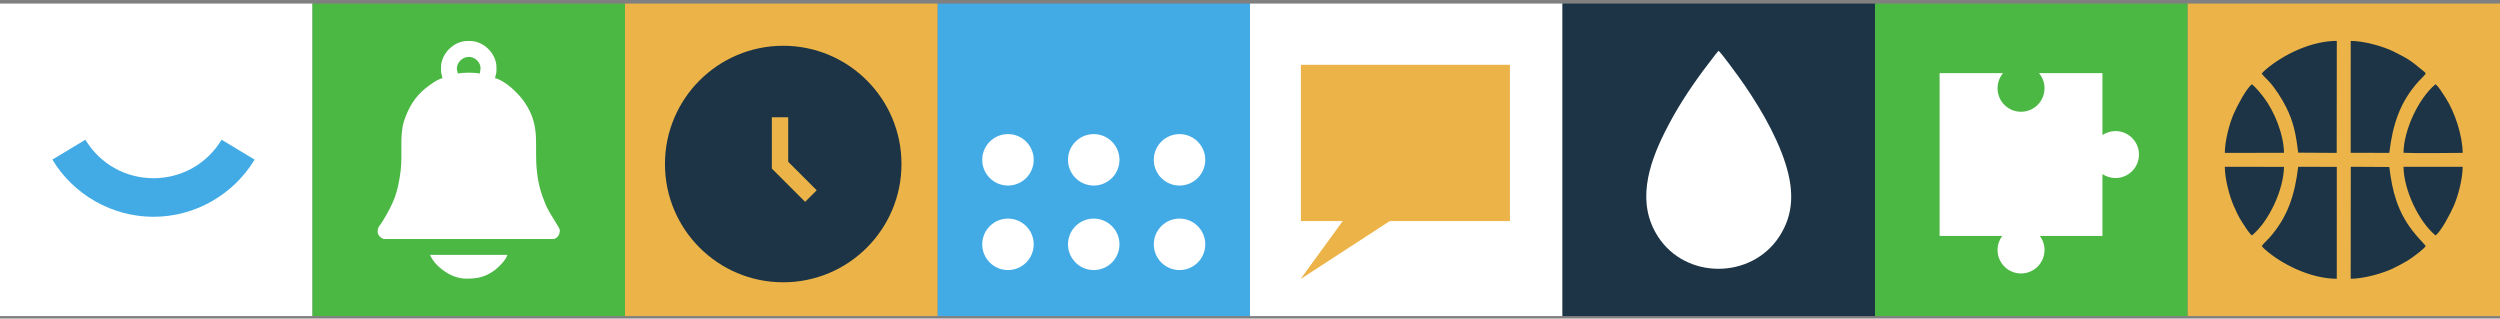 <svg width="620" height="79" viewBox="0 0 620 79" fill="none" xmlns="http://www.w3.org/2000/svg">
<rect x="0" y="0" width="620" height="79" fill="#808080" stroke="none"/>
<path d="M310 0.886H232.5V78.386H310V0.886Z" fill="#42ABE6"/>
<path d="M249.977 46.019C253.502 46.019 256.359 43.161 256.359 39.637C256.359 36.112 253.502 33.255 249.977 33.255C246.452 33.255 243.595 36.112 243.595 39.637C243.595 43.161 246.452 46.019 249.977 46.019Z" fill="white"/>
<path d="M249.977 66.976C253.502 66.976 256.359 64.119 256.359 60.594C256.359 57.069 253.502 54.212 249.977 54.212C246.452 54.212 243.595 57.069 243.595 60.594C243.595 64.119 246.452 66.976 249.977 66.976Z" fill="white"/>
<path d="M271.247 46.019C274.772 46.019 277.629 43.161 277.629 39.637C277.629 36.112 274.772 33.255 271.247 33.255C267.722 33.255 264.865 36.112 264.865 39.637C264.865 43.161 267.722 46.019 271.247 46.019Z" fill="white"/>
<path d="M271.247 66.976C274.772 66.976 277.629 64.119 277.629 60.594C277.629 57.069 274.772 54.212 271.247 54.212C267.722 54.212 264.865 57.069 264.865 60.594C264.865 64.119 267.722 66.976 271.247 66.976Z" fill="white"/>
<path d="M292.525 46.019C296.05 46.019 298.907 43.161 298.907 39.637C298.907 36.112 296.05 33.255 292.525 33.255C289 33.255 286.143 36.112 286.143 39.637C286.143 43.161 289 46.019 292.525 46.019Z" fill="white"/>
<path d="M292.525 66.976C296.05 66.976 298.907 64.119 298.907 60.594C298.907 57.069 296.05 54.212 292.525 54.212C289 54.212 286.143 57.069 286.143 60.594C286.143 64.119 289 66.976 292.525 66.976Z" fill="white"/>
<path d="M77.5 0.886H0V78.386H77.5V0.886Z" fill="white"/>
<path d="M387.5 0.886H310V78.386H387.5V0.886Z" fill="white"/>
<path d="M21.176 34.651C22.972 37.634 25.461 40.026 28.351 41.659C31.244 43.294 34.579 44.194 38.067 44.194C41.554 44.194 44.89 43.294 47.783 41.659C50.673 40.025 53.161 37.634 54.957 34.651L63.143 39.585C60.509 43.961 56.801 47.501 52.455 49.957C48.111 52.412 43.169 53.763 38.067 53.763C32.964 53.763 28.022 52.412 23.679 49.957C19.333 47.501 15.624 43.961 12.99 39.585L21.176 34.651Z" fill="#42ABE6"/>
<path d="M465 0.886H387.5V78.386H465V0.886Z" fill="#1C3445"/>
<path d="M232.5 0.886H155V78.386H232.5V0.886Z" fill="#ECB448"/>
<path d="M620 0.886H542.5V78.386H620V0.886Z" fill="#ECB448"/>
<path d="M155 0.886H77.5V78.386H155V0.886Z" fill="#4AB842"/>
<path d="M542.5 0.886H465V78.386H542.5V0.886Z" fill="#4AB842"/>
<path fill-rule="evenodd" clip-rule="evenodd" d="M113.303 17.046C113.303 14.648 116.362 13.033 118.312 14.983C119.715 16.386 118.993 17.766 118.951 18.273C118.255 17.94 114.244 17.94 113.549 18.273C113.51 17.809 113.303 17.454 113.303 17.046H113.303ZM115.636 69.103C118.406 69.103 120.166 68.741 122.365 67.238C123.506 66.459 125.537 64.451 125.826 63.209H106.673C106.804 63.773 107.723 65.049 108.113 65.453C109.965 67.37 112.564 69.103 115.636 69.103ZM109.374 16.677C109.374 18.453 109.387 17.853 109.742 19.378C108.39 19.693 106.573 21.068 105.584 21.849C102.917 23.957 101.286 26.719 100.211 29.982C99.034 33.55 99.879 38.407 99.343 42.497C98.622 47.995 97.623 50.316 94.894 54.867C94.125 56.15 93.659 56.155 93.659 57.561C93.659 58.328 94.611 59.28 95.378 59.28H137.122C138.012 59.28 138.841 58.429 138.841 57.071C138.841 56.481 136.232 52.978 135.296 50.671C134.161 47.872 133.542 45.89 133.171 42.605C132.415 35.924 134.215 31.538 130.173 25.468C128.733 23.305 125.356 19.984 122.757 19.378C123.112 17.854 123.125 18.454 123.125 16.677C123.125 13.332 119.964 10.17 116.618 10.17H115.881C112.536 10.17 109.374 13.331 109.374 16.677V16.677Z" fill="white"/>
<path fill-rule="evenodd" clip-rule="evenodd" d="M194.237 11.35C210.435 11.35 223.566 24.481 223.566 40.679C223.566 56.877 210.435 70.008 194.237 70.008C178.039 70.008 164.908 56.877 164.908 40.679C164.908 24.482 178.039 11.35 194.237 11.35ZM195.474 29.087V40.12L202.542 47.187L199.672 50.057L191.415 41.801V29.087H195.474Z" fill="#1C3445"/>
<path fill-rule="evenodd" clip-rule="evenodd" d="M560.918 61.015C561.154 61.436 562.146 62.242 562.59 62.599C567.041 66.17 573.703 69.127 579.523 69.132L579.526 41.384L569.95 41.363C569.111 48.4 567.315 53.944 562.705 59.084C562.027 59.84 561.451 60.273 560.918 61.015V61.015ZM551.755 37.91L566.43 37.896C566.374 33.364 564.056 27.628 561.454 24.212C560.584 23.07 559.473 21.703 558.487 20.889C557.072 21.907 554.744 26.435 553.971 28.198C552.885 30.672 551.771 34.886 551.755 37.91ZM558.487 58.385C562.688 54.917 566.36 47.041 566.429 41.384L551.755 41.358C551.771 44.367 552.861 48.494 553.924 50.968C554.521 52.359 555.185 53.772 555.943 54.945C556.555 55.892 557.745 57.851 558.487 58.385ZM604.011 58.385C605.426 57.367 607.754 52.838 608.528 51.076C609.614 48.601 610.728 44.388 610.743 41.364L596.069 41.36C596.138 47.032 599.785 54.896 604.011 58.385ZM596.069 37.89C599.638 38.046 606.828 37.934 610.743 37.911C610.721 33.669 608.788 27.785 606.555 24.328C605.943 23.381 604.753 21.422 604.011 20.889C599.81 24.357 596.138 32.234 596.069 37.89ZM582.971 69.131C586.236 69.129 591.103 67.756 593.637 66.482C596.506 65.04 597.415 64.555 599.821 62.666C600.26 62.322 601.349 61.429 601.58 61.014C601.174 60.449 599.519 58.807 598.288 57.204C594.623 52.431 593.293 47.593 592.548 41.413L582.996 41.358L582.971 69.131V69.131ZM560.919 18.259C561.435 18.978 561.942 19.375 562.631 20.11C564.177 21.756 565.896 24.449 566.955 26.557C568.799 30.225 569.398 33.275 569.95 37.86L579.502 37.914L579.527 10.142C573.639 10.146 567.179 13.073 562.677 16.607C562.239 16.951 561.15 17.844 560.919 18.259ZM582.972 37.89L592.548 37.911C593.387 30.869 595.183 25.334 599.793 20.19C600.472 19.433 601.047 19 601.58 18.259C601.329 17.809 601.228 17.805 600.808 17.462C597.755 14.963 597.526 14.746 593.637 12.791C591.103 11.518 586.236 10.144 582.975 10.142L582.972 37.889V37.89Z" fill="#1C3445"/>
<path fill-rule="evenodd" clip-rule="evenodd" d="M441.278 58.641C444.824 53.183 444.937 47.372 442.823 40.651C440.46 33.136 435.535 25.065 431.09 18.905C430.701 18.365 426.864 13.106 426.222 12.611C425.968 12.807 426.051 12.775 425.843 13.019C425.719 13.165 425.627 13.26 425.504 13.416L422.478 17.383C418.8 22.358 415.64 27.231 412.869 32.773C408.716 41.081 405.861 50.394 411.161 58.645C418.048 69.366 434.352 69.302 441.278 58.64V58.641Z" fill="white"/>
<path d="M322.62 54.832V16.076H374.465V54.832H344.654L322.518 69.219L332.989 54.832H322.62H322.62Z" fill="#ECB448"/>
<path fill-rule="evenodd" clip-rule="evenodd" d="M481.025 18.137H496.763C495.907 19.151 495.392 20.46 495.392 21.891C495.392 25.108 497.999 27.715 501.216 27.715C504.432 27.715 507.04 25.108 507.04 21.891C507.04 20.461 506.524 19.151 505.669 18.137H521.406V33.485C522.332 32.865 523.444 32.504 524.641 32.504C527.858 32.504 530.466 35.111 530.466 38.328C530.466 41.544 527.858 44.152 524.641 44.152C523.444 44.152 522.332 43.79 521.406 43.171V58.518H505.888C506.612 59.488 507.04 60.692 507.04 61.995C507.04 65.212 504.432 67.819 501.216 67.819C497.999 67.819 495.392 65.212 495.392 61.995C495.392 60.692 495.82 59.488 496.543 58.518H481.025V18.137V18.137Z" fill="white"/>
</svg>
